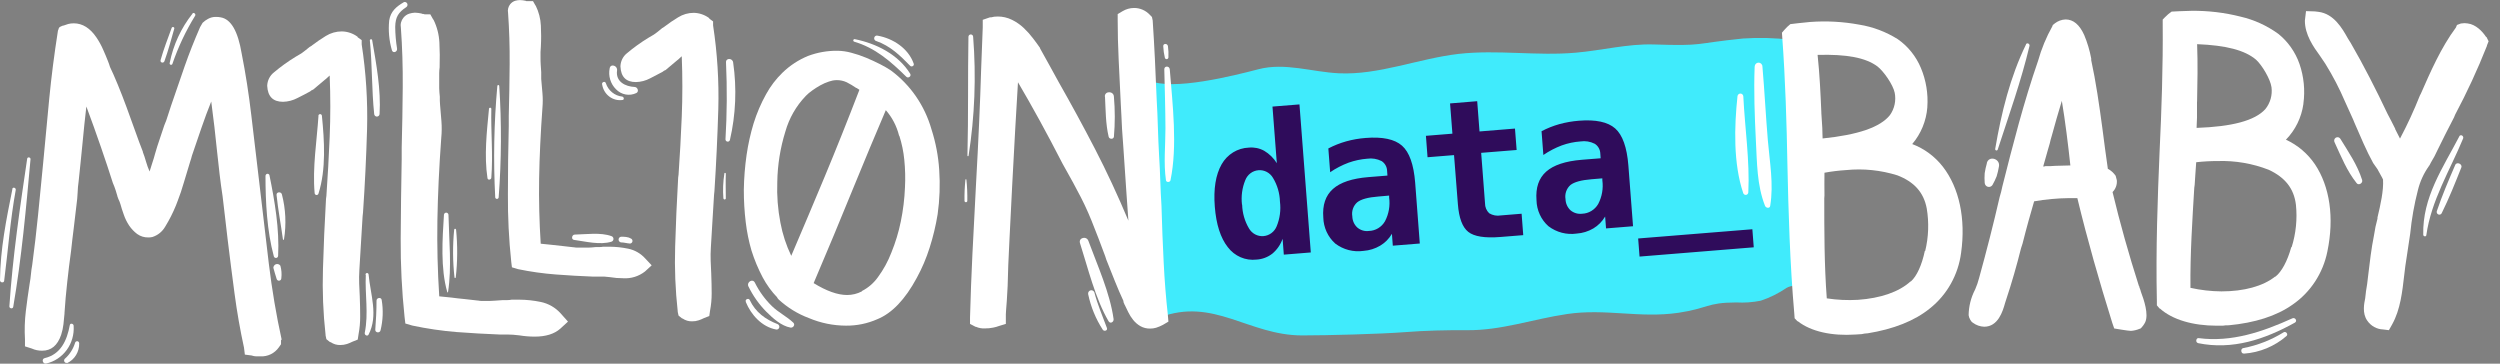 <svg width="220" height="32" viewBox="0 0 220 32" fill="none" xmlns="http://www.w3.org/2000/svg">
<rect x="0" y="0" width="220" height="32" fill="#808080" stroke="none"/>
<g clip-path="url(#clip0_1111_21581)">
<path d="M158.25 21.238C158.306 19.844 158.691 18.461 158.57 17.068C158.436 15.515 157.678 14.081 157.506 12.536C157.357 11.189 157.655 9.837 157.798 8.489C157.976 6.827 157.919 5.149 157.628 3.506C156.223 3.332 154.806 3.293 153.393 3.388C148.882 3.847 150.058 4.056 145.547 3.913C143.254 3.839 140.968 4.438 138.667 4.637C135.232 4.939 131.786 4.357 128.354 4.743C124.821 5.155 121.345 6.618 117.811 6.449C115.436 6.333 113.065 5.482 110.733 6.095C108.638 6.645 103.1 8.042 101.151 7.073L102.059 27.932C106.807 26.13 109.866 29.518 114.592 29.517C116.731 29.517 121.498 29.396 123.636 29.228C125.431 29.088 127.292 29.045 129.086 29.058C132.15 29.084 134.854 28.085 137.911 27.633C141.302 27.132 144.307 28.023 147.699 27.525C150.313 27.138 150.166 26.624 152.783 26.615C153.506 26.656 154.232 26.605 154.944 26.462C155.748 26.195 156.513 25.815 157.217 25.334C157.56 25.13 158.263 25.079 158.583 24.962C158.495 24.323 158.215 21.872 158.25 21.238Z" fill="#40EBFC"/>
<path fill-rule="evenodd" clip-rule="evenodd" d="M130.197 11.568L129.994 8.905L127.605 9.101L127.812 11.763L125.481 11.952L125.624 13.837L127.955 13.649L128.294 17.968C128.387 19.185 128.692 19.998 129.21 20.407C129.728 20.816 130.672 20.965 132.043 20.854L134.045 20.693L133.902 18.808L132.067 18.957C131.716 19.02 131.355 18.953 131.049 18.766C130.931 18.654 130.838 18.519 130.775 18.368C130.712 18.218 130.68 18.055 130.682 17.891L130.343 13.45L133.464 13.199L133.318 11.314L130.197 11.568ZM112.361 14.36L111.978 9.379L114.353 9.188L115.35 22.216L112.975 22.408L112.87 21.014C112.69 21.523 112.38 21.974 111.971 22.317C111.567 22.632 111.08 22.815 110.573 22.844C110.096 22.9 109.613 22.828 109.17 22.637C108.727 22.445 108.34 22.139 108.046 21.749C107.406 20.936 107.025 19.749 106.902 18.187C106.78 16.626 106.979 15.385 107.5 14.465C107.745 14.03 108.094 13.667 108.513 13.409C108.933 13.151 109.409 13.007 109.898 12.99C110.368 12.944 110.84 13.042 111.255 13.273C111.703 13.54 112.082 13.912 112.361 14.36ZM109.308 18.013C109.329 18.752 109.537 19.473 109.912 20.104C110.042 20.327 110.231 20.509 110.456 20.628C110.682 20.747 110.935 20.798 111.187 20.777C111.441 20.756 111.684 20.664 111.889 20.51C112.095 20.356 112.255 20.147 112.351 19.905C112.63 19.224 112.729 18.478 112.636 17.744C112.616 17.004 112.404 16.282 112.022 15.653C111.892 15.429 111.702 15.248 111.476 15.129C111.25 15.01 110.996 14.958 110.743 14.98C110.49 15 110.248 15.092 110.043 15.246C109.839 15.4 109.68 15.61 109.586 15.852C109.308 16.53 109.208 17.272 109.294 18.002L109.308 18.013ZM124.535 16.078L124.942 21.429L122.567 21.62L122.489 20.575C122.236 21.008 121.88 21.368 121.454 21.62C121.006 21.885 120.504 22.041 119.988 22.077C119.108 22.204 118.213 21.972 117.498 21.429C117.178 21.142 116.919 20.79 116.738 20.395C116.558 20.001 116.46 19.571 116.45 19.135C116.366 18.045 116.649 17.21 117.298 16.629C117.947 16.048 118.994 15.7 120.44 15.584L122.095 15.451L122.065 15.04C122.061 14.865 122.014 14.693 121.928 14.542C121.843 14.39 121.722 14.263 121.576 14.172C121.186 13.976 120.748 13.905 120.317 13.966C119.758 14.009 119.206 14.126 118.675 14.315C118.104 14.528 117.56 14.81 117.054 15.155L116.894 13.063C117.395 12.801 117.92 12.592 118.462 12.44C119.023 12.284 119.598 12.184 120.178 12.14C121.662 12.021 122.727 12.247 123.374 12.816C124.021 13.385 124.408 14.473 124.535 16.078ZM121.281 17.295C120.39 17.364 119.777 17.532 119.442 17.797C119.269 17.947 119.137 18.141 119.06 18.36C118.983 18.579 118.964 18.815 119.004 19.044C119.009 19.231 119.05 19.415 119.127 19.584C119.203 19.753 119.313 19.904 119.449 20.027C119.59 20.145 119.753 20.233 119.928 20.284C120.103 20.335 120.286 20.348 120.467 20.324C120.753 20.316 121.032 20.233 121.279 20.085C121.526 19.936 121.732 19.726 121.878 19.473C122.214 18.834 122.343 18.101 122.244 17.382V17.211L121.281 17.295ZM143.297 14.559L143.707 19.909L141.332 20.101L141.251 19.055C140.997 19.488 140.641 19.847 140.216 20.101C139.767 20.364 139.266 20.519 138.75 20.554C137.87 20.681 136.975 20.448 136.26 19.905C135.939 19.621 135.679 19.27 135.499 18.875C135.318 18.48 135.22 18.051 135.212 17.616C135.128 16.521 135.411 15.685 136.06 15.106C136.709 14.527 137.756 14.179 139.201 14.06L140.857 13.928L140.827 13.517C140.822 13.342 140.775 13.171 140.689 13.021C140.604 12.87 140.483 12.743 140.338 12.652C139.949 12.453 139.51 12.381 139.079 12.447C138.519 12.487 137.967 12.604 137.437 12.795C136.866 13.01 136.322 13.293 135.816 13.639L135.656 11.547C136.157 11.285 136.682 11.076 137.224 10.923C137.786 10.77 138.36 10.67 138.94 10.624C140.424 10.505 141.489 10.732 142.136 11.303C142.783 11.875 143.17 12.96 143.297 14.559ZM140.043 15.775C139.151 15.848 138.54 16.016 138.204 16.277C138.031 16.428 137.899 16.623 137.822 16.843C137.745 17.062 137.726 17.299 137.766 17.528C137.771 17.715 137.813 17.898 137.89 18.067C137.966 18.236 138.076 18.387 138.211 18.511C138.353 18.628 138.516 18.715 138.69 18.765C138.865 18.816 139.048 18.831 139.229 18.808C139.515 18.798 139.794 18.714 140.04 18.565C140.287 18.416 140.493 18.206 140.64 17.954C140.976 17.315 141.105 16.582 141.006 15.862V15.695L140.043 15.775ZM154.33 21.763L154.208 20.174L144.158 20.986L144.28 22.579L154.33 21.763Z" fill="#2F0C5B"/>
<path d="M24.73 29.944V30.292L24.543 30.561C24.359 30.823 24.114 31.034 23.83 31.173C23.546 31.312 23.232 31.376 22.918 31.359H22.548C22.41 31.355 22.272 31.329 22.141 31.282L21.547 31.205L21.473 30.599C21.131 29.028 20.854 27.445 20.642 25.848C20.429 24.252 20.225 22.655 20.031 21.059C19.956 20.425 19.883 19.79 19.81 19.156L19.586 17.256C19.488 16.622 19.403 15.991 19.328 15.357C19.254 14.723 19.179 14.064 19.108 13.381C19.037 12.697 18.952 11.903 18.867 11.157C18.782 10.411 18.687 9.669 18.589 8.933C18.294 9.669 18.002 10.446 17.72 11.272C17.439 12.098 17.157 12.91 16.886 13.712C16.847 13.88 16.798 14.045 16.74 14.207C16.54 14.841 16.357 15.454 16.183 16.05C16.01 16.647 15.827 17.197 15.627 17.703L15.481 18.083C15.218 18.729 14.902 19.352 14.538 19.944C14.286 20.383 13.883 20.709 13.408 20.857C13.297 20.884 13.183 20.897 13.069 20.895C12.713 20.907 12.363 20.801 12.071 20.592C11.798 20.387 11.559 20.136 11.366 19.85C11.168 19.553 11.01 19.231 10.894 18.891C10.769 18.543 10.67 18.239 10.596 17.961C10.549 17.803 10.488 17.65 10.412 17.504C10.398 17.438 10.372 17.374 10.338 17.316V17.277C10.287 17.1 10.232 16.929 10.171 16.727C10.102 16.514 10.021 16.304 9.931 16.099C9.637 15.17 9.285 14.111 8.875 12.924C8.466 11.737 8.041 10.553 7.6 9.372C7.478 10.435 7.359 11.519 7.26 12.621C7.162 13.722 7.03 14.834 6.921 15.946C6.872 16.287 6.841 16.63 6.83 16.974C6.815 17.317 6.783 17.659 6.735 17.999C6.663 18.658 6.582 19.33 6.497 20.014C6.412 20.697 6.327 21.383 6.256 22.066C6.131 22.98 6.015 23.896 5.917 24.823C5.819 25.751 5.727 26.653 5.676 27.539V27.605C5.652 27.908 5.622 28.222 5.584 28.535C5.547 28.852 5.479 29.164 5.381 29.466C5.059 30.407 4.506 30.86 3.715 30.86C3.397 30.867 3.082 30.801 2.792 30.669L2.198 30.48V29.87C2.149 29.04 2.174 28.207 2.273 27.382C2.37 26.585 2.483 25.771 2.612 24.942C2.663 24.663 2.701 24.391 2.724 24.123C2.748 23.855 2.785 23.586 2.836 23.307C3.033 21.836 3.205 20.367 3.352 18.898C3.499 17.43 3.647 15.919 3.796 14.367C3.968 12.492 4.147 10.598 4.333 8.686C4.518 6.773 4.771 4.791 5.093 2.74C5.096 2.699 5.109 2.659 5.13 2.625C5.149 2.589 5.161 2.55 5.167 2.51C5.167 2.486 5.191 2.448 5.238 2.395C5.266 2.37 5.299 2.351 5.333 2.339L5.462 2.283C5.508 2.259 5.557 2.246 5.608 2.245C5.736 2.193 5.866 2.148 5.998 2.112C6.161 2.07 6.329 2.05 6.497 2.053C7.26 2.053 7.929 2.471 8.495 3.308C8.717 3.638 8.909 3.988 9.069 4.353C9.228 4.702 9.371 5.05 9.493 5.361C9.565 5.535 9.627 5.713 9.68 5.894C9.876 6.298 10.102 6.811 10.358 7.431C10.614 8.051 10.873 8.717 11.135 9.428C11.393 10.125 11.645 10.822 11.892 11.519C12.138 12.216 12.364 12.824 12.57 13.342V13.381C12.668 13.635 12.764 13.914 12.848 14.217C12.933 14.516 13.039 14.809 13.164 15.092C13.239 14.838 13.317 14.583 13.405 14.329C13.493 14.074 13.571 13.813 13.646 13.53C13.768 13.102 13.903 12.67 14.053 12.241C14.202 11.812 14.334 11.404 14.46 11.024C14.582 10.746 14.687 10.46 14.772 10.167C14.86 9.878 14.952 9.592 15.05 9.313C15.444 8.149 15.848 6.988 16.251 5.828C16.655 4.667 17.11 3.531 17.608 2.388L17.829 2.008C17.973 1.869 18.135 1.751 18.311 1.659C18.526 1.54 18.768 1.481 19.013 1.488C19.15 1.486 19.286 1.499 19.42 1.527C20.325 1.678 20.941 2.742 21.269 4.719C21.615 6.464 21.899 8.288 22.121 10.191C22.342 12.095 22.576 14.07 22.823 16.117C23.095 18.496 23.372 20.852 23.654 23.185C23.937 25.518 24.314 27.748 24.784 29.874L24.73 29.944Z" fill="white"/>
<path d="M32.302 11.37C32.23 13.837 32.111 16.277 31.946 18.689L31.909 19.038C31.861 19.818 31.814 20.606 31.766 21.401C31.719 22.195 31.671 22.983 31.624 23.764C31.6 24.158 31.593 24.552 31.607 24.956C31.62 25.36 31.637 25.744 31.661 26.11V26.148C31.685 26.733 31.695 27.302 31.695 27.852C31.698 28.375 31.65 28.897 31.553 29.41L31.481 29.884L31.017 30.069C30.861 30.148 30.7 30.215 30.535 30.271C30.345 30.333 30.147 30.364 29.948 30.362C29.644 30.371 29.345 30.282 29.093 30.107H29.045L28.723 29.849L28.652 29.518V29.483C28.436 27.549 28.359 25.602 28.421 23.656C28.478 21.676 28.567 19.623 28.689 17.497L28.723 17.239C28.841 15.555 28.937 13.826 29.012 12.053C29.086 10.28 29.086 8.478 29.012 6.647C28.961 6.696 28.91 6.744 28.849 6.793C28.788 6.842 28.737 6.891 28.689 6.94C28.67 6.963 28.645 6.983 28.618 6.995C28.579 7.022 28.543 7.052 28.509 7.086L27.546 7.895H27.512L27.474 7.929H27.441C27.42 7.952 27.396 7.971 27.369 7.985C27.343 8 27.319 8.019 27.298 8.041C26.989 8.212 26.62 8.407 26.175 8.627C25.782 8.834 25.348 8.948 24.906 8.958C24.026 8.958 23.563 8.493 23.515 7.563V7.529C23.525 7.303 23.583 7.083 23.685 6.883C23.787 6.683 23.931 6.508 24.105 6.371C24.707 5.865 25.344 5.406 26.012 4.998L26.511 4.705C26.748 4.535 27 4.339 27.261 4.12C27.289 4.117 27.314 4.103 27.332 4.081C27.356 4.057 27.373 4.047 27.386 4.047C27.4 4.047 27.417 4.047 27.441 4.008C27.837 3.706 28.248 3.424 28.672 3.165C29.097 2.902 29.584 2.763 30.08 2.764C30.58 2.772 31.066 2.937 31.471 3.238V3.276L31.828 3.531V3.904C32.208 6.372 32.367 8.871 32.302 11.37Z" fill="white"/>
<path d="M49.982 28.302L49.303 28.926C48.778 29.389 48.031 29.623 47.054 29.623C46.6 29.622 46.146 29.585 45.697 29.511C45.507 29.487 45.324 29.47 45.144 29.456C44.964 29.442 44.805 29.438 44.662 29.438H43.984C42.722 29.389 41.448 29.316 40.163 29.219C38.863 29.112 37.57 28.922 36.292 28.651L35.671 28.469L35.6 27.88C35.361 25.598 35.248 23.303 35.261 21.007C35.275 18.683 35.304 16.36 35.349 14.036V13.008C35.397 11.246 35.427 9.469 35.441 7.675C35.454 5.881 35.4 4.138 35.278 2.447C35.248 2.293 35.251 2.134 35.289 1.982C35.327 1.83 35.397 1.689 35.495 1.568C35.629 1.395 35.811 1.267 36.017 1.202C36.177 1.152 36.343 1.123 36.509 1.115C36.706 1.121 36.901 1.146 37.093 1.189C37.123 1.214 37.162 1.227 37.202 1.223C37.239 1.221 37.276 1.228 37.31 1.244C37.334 1.255 37.359 1.261 37.385 1.262H37.867L38.114 1.701L38.151 1.739C38.459 2.366 38.635 3.053 38.667 3.754C38.705 4.451 38.708 5.172 38.688 5.88V5.915C38.665 6.092 38.652 6.27 38.65 6.448V6.978C38.65 7.25 38.65 7.504 38.65 7.748C38.65 7.992 38.681 8.25 38.705 8.518C38.705 8.64 38.705 8.759 38.705 8.867C38.718 8.983 38.725 9.099 38.725 9.216C38.772 9.704 38.813 10.195 38.847 10.683C38.884 11.171 38.878 11.66 38.83 12.147C38.64 14.763 38.527 17.177 38.491 19.39C38.455 21.602 38.509 23.831 38.654 26.078L39.722 26.186C40.102 26.238 40.482 26.28 40.866 26.315C41.249 26.35 41.626 26.395 42.006 26.444H42.043C42.155 26.468 42.268 26.481 42.382 26.483H42.776C43.013 26.483 43.258 26.483 43.505 26.462C43.753 26.441 44.011 26.434 44.272 26.409H44.666C44.785 26.409 44.905 26.396 45.022 26.371H45.7C46.335 26.375 46.968 26.442 47.59 26.573C48.263 26.711 48.875 27.063 49.341 27.581L49.982 28.302Z" fill="white"/>
<path d="M57.348 23.349L56.764 23.886C56.212 24.319 55.527 24.532 54.834 24.485C54.443 24.486 54.052 24.453 53.667 24.388C53.504 24.37 53.327 24.353 53.192 24.342C53.056 24.332 52.9 24.342 52.778 24.342H52.194C51.112 24.301 50.016 24.238 48.913 24.154C47.794 24.069 46.682 23.912 45.582 23.684L45.049 23.523L44.988 23.021C44.78 21.054 44.683 19.075 44.696 17.096C44.696 15.088 44.721 13.087 44.771 11.091V10.209C44.812 8.696 44.838 7.168 44.849 5.626C44.86 4.083 44.814 2.585 44.71 1.133C44.684 1.001 44.687 0.864 44.719 0.734C44.751 0.603 44.81 0.481 44.893 0.376C45.007 0.233 45.159 0.127 45.331 0.07C45.469 0.03 45.611 0.009 45.755 0.007C45.924 0.012 46.092 0.033 46.257 0.07C46.269 0.081 46.284 0.089 46.3 0.095C46.315 0.1 46.332 0.102 46.349 0.101C46.38 0.096 46.412 0.096 46.444 0.101C46.465 0.108 46.487 0.108 46.508 0.101H46.905L47.119 0.477L47.149 0.512C47.416 1.055 47.568 1.648 47.597 2.255C47.627 2.865 47.631 3.471 47.597 4.081V4.113C47.578 4.264 47.568 4.417 47.566 4.569V5.026C47.566 5.26 47.566 5.479 47.583 5.688C47.6 5.897 47.607 6.12 47.627 6.351C47.62 6.45 47.62 6.55 47.627 6.65C47.633 6.75 47.633 6.85 47.627 6.95C47.668 7.372 47.706 7.79 47.736 8.212C47.772 8.63 47.772 9.051 47.736 9.47C47.573 11.719 47.476 13.794 47.444 15.695C47.413 17.596 47.459 19.513 47.583 21.446L48.503 21.54C48.842 21.582 49.158 21.617 49.487 21.648C49.816 21.68 50.138 21.718 50.467 21.76H50.498C50.598 21.78 50.701 21.791 50.803 21.791H51.142C51.346 21.791 51.556 21.791 51.77 21.791C51.984 21.791 52.204 21.763 52.428 21.742H52.768C52.87 21.742 52.972 21.732 53.073 21.711H53.657C54.202 21.715 54.747 21.773 55.282 21.885C55.859 22.003 56.385 22.305 56.785 22.75L57.348 23.349Z" fill="white"/>
<path d="M63.211 9.602C63.138 12.028 63.025 14.432 62.871 16.814L62.837 17.138C62.79 17.905 62.742 18.682 62.695 19.463C62.647 20.244 62.603 21.017 62.556 21.788C62.532 22.171 62.525 22.561 62.539 22.959C62.552 23.356 62.566 23.736 62.59 24.095V24.13C62.613 24.708 62.627 25.266 62.627 25.81C62.629 26.323 62.582 26.836 62.484 27.34L62.417 27.811L61.959 27.988C61.806 28.067 61.647 28.134 61.484 28.187C61.298 28.25 61.103 28.281 60.907 28.277C60.608 28.287 60.313 28.199 60.065 28.027H60.028L59.713 27.772L59.641 27.448V27.413C59.43 25.51 59.354 23.594 59.414 21.68C59.471 19.732 59.559 17.713 59.679 15.622L59.713 15.371C59.828 13.712 59.922 12.011 59.994 10.268C60.066 8.525 60.066 6.752 59.994 4.949C59.947 4.998 59.892 5.047 59.835 5.096C59.78 5.14 59.728 5.188 59.679 5.239C59.657 5.26 59.633 5.279 59.607 5.294C59.569 5.318 59.533 5.348 59.502 5.382L58.556 6.176H58.518L58.484 6.211H58.45C58.429 6.233 58.405 6.252 58.379 6.267C58.353 6.281 58.329 6.298 58.308 6.319C58.006 6.49 57.629 6.668 57.202 6.898C56.816 7.102 56.391 7.213 55.957 7.222C55.093 7.222 54.64 6.765 54.6 5.852V5.817C54.609 5.596 54.666 5.38 54.765 5.183C54.865 4.987 55.005 4.815 55.176 4.681C55.769 4.182 56.397 3.73 57.056 3.329L57.548 3.039C57.782 2.872 58.026 2.691 58.284 2.461C58.298 2.46 58.311 2.457 58.323 2.451C58.336 2.445 58.347 2.436 58.355 2.426C58.368 2.408 58.386 2.396 58.406 2.391C58.406 2.391 58.437 2.391 58.461 2.353C58.849 2.055 59.254 1.779 59.672 1.527C60.089 1.266 60.568 1.128 61.056 1.129C61.544 1.141 62.017 1.303 62.413 1.596V1.635L62.752 1.886V2.234C63.124 4.671 63.277 7.137 63.211 9.602Z" fill="white"/>
<path d="M81.972 11.387C82.344 12.54 82.572 13.737 82.651 14.949C82.74 16.253 82.694 17.563 82.512 18.856C82.35 19.855 82.114 20.84 81.806 21.802C81.514 22.726 81.134 23.618 80.67 24.464C79.65 26.356 78.495 27.564 77.206 28.089C76.334 28.474 75.393 28.667 74.444 28.657C73.329 28.654 72.225 28.429 71.194 27.995C70.21 27.629 69.304 27.073 68.523 26.357L68.401 26.211V26.179C67.893 25.651 67.459 25.053 67.112 24.402C66.716 23.651 66.388 22.865 66.132 22.052C65.895 21.239 65.726 20.407 65.626 19.564C65.511 18.612 65.454 17.654 65.457 16.695C65.473 15.667 65.555 14.642 65.701 13.625C65.837 12.69 66.042 11.767 66.315 10.864C66.594 9.966 66.964 9.1 67.421 8.281C67.806 7.581 68.292 6.944 68.863 6.392C69.513 5.763 70.273 5.266 71.102 4.925C71.936 4.611 72.819 4.456 73.708 4.468C74.117 4.474 74.524 4.533 74.919 4.643C75.362 4.758 75.798 4.905 76.222 5.082C76.653 5.263 77.063 5.451 77.45 5.65C77.777 5.814 78.094 5.998 78.4 6.201C80.121 7.472 81.378 9.297 81.972 11.387ZM70.898 8.456C70.061 9.326 69.448 10.397 69.114 11.572C68.665 13.01 68.425 14.509 68.401 16.019C68.356 17.218 68.448 18.419 68.676 19.595C68.865 20.607 69.186 21.589 69.63 22.513C70.609 20.224 71.591 17.9 72.575 15.542C73.558 13.183 74.576 10.636 75.628 7.902L75.38 7.741H75.35C75.081 7.554 74.8 7.386 74.508 7.239C74.224 7.108 73.914 7.044 73.603 7.051C73.378 7.058 73.156 7.101 72.944 7.177C72.684 7.262 72.431 7.373 72.191 7.508C71.943 7.646 71.703 7.798 71.472 7.964C71.265 8.111 71.071 8.275 70.892 8.456H70.898ZM75.865 25.601C76.418 25.316 76.895 24.9 77.26 24.388C77.747 23.726 78.144 22.999 78.441 22.227C78.802 21.343 79.081 20.426 79.272 19.487C79.475 18.501 79.597 17.5 79.638 16.493C79.68 15.68 79.66 14.864 79.577 14.053C79.507 13.342 79.363 12.641 79.146 11.962L79.116 11.931C78.91 11.099 78.51 10.331 77.952 9.693C77.482 10.783 77.016 11.885 76.554 13.001C76.093 14.116 75.628 15.241 75.16 16.375C74.567 17.825 73.975 19.263 73.382 20.69C72.789 22.116 72.196 23.524 71.601 24.914C72.732 25.611 73.713 25.96 74.546 25.96C74.993 25.96 75.435 25.853 75.835 25.646L75.865 25.601Z" fill="white"/>
<path d="M102.821 28.302L102.332 28.591C102.141 28.692 101.941 28.776 101.735 28.842C101.564 28.892 101.387 28.917 101.209 28.915C100.91 28.921 100.614 28.847 100.351 28.699C100.111 28.56 99.899 28.377 99.723 28.159C99.55 27.945 99.402 27.711 99.282 27.462L98.97 26.814C98.95 26.796 98.936 26.771 98.933 26.744C98.932 26.73 98.929 26.716 98.923 26.704C98.918 26.691 98.909 26.68 98.899 26.671L98.865 26.563V26.489C98.607 25.939 98.356 25.358 98.112 24.747C97.868 24.136 97.617 23.506 97.359 22.858L97.253 22.534C96.855 21.453 96.458 20.421 96.063 19.438C95.686 18.5 95.253 17.586 94.766 16.702C94.556 16.294 94.346 15.908 94.135 15.535C93.925 15.162 93.715 14.785 93.504 14.402C92.826 13.08 92.155 11.815 91.493 10.606C90.83 9.398 90.193 8.276 89.582 7.239C89.512 8.417 89.431 9.803 89.338 11.398C89.245 12.992 89.157 14.629 89.073 16.308C88.992 17.988 88.911 19.607 88.829 21.164C88.748 22.725 88.694 24.057 88.673 25.158C88.649 25.639 88.626 26.057 88.602 26.42C88.578 26.782 88.554 27.089 88.531 27.354C88.531 27.456 88.525 27.559 88.514 27.661C88.51 27.727 88.51 27.793 88.514 27.859V28.504L87.917 28.685C87.752 28.747 87.583 28.795 87.411 28.828C87.163 28.879 86.911 28.904 86.658 28.901C86.394 28.914 86.131 28.865 85.888 28.759H85.85L85.362 28.504V27.953C85.409 26.18 85.479 24.322 85.572 22.377C85.665 20.432 85.77 18.387 85.888 16.242C85.996 14.297 86.088 12.495 86.162 10.826C86.237 9.156 86.298 7.57 86.342 6.058L86.481 2.426V1.743L87.112 1.527H87.218C87.313 1.502 87.401 1.485 87.486 1.471C87.587 1.459 87.689 1.453 87.791 1.453C88.228 1.45 88.659 1.549 89.053 1.743C89.431 1.928 89.779 2.17 90.088 2.461C90.387 2.743 90.663 3.051 90.912 3.381C91.157 3.702 91.364 3.984 91.526 4.224V4.259C91.805 4.763 92.078 5.256 92.347 5.737C92.617 6.218 92.88 6.698 93.138 7.177C94.269 9.166 95.342 11.141 96.358 13.102C97.373 15.063 98.354 17.168 99.299 19.418C99.255 18.72 99.201 17.988 99.143 17.222C99.085 16.455 99.031 15.688 98.987 14.918C98.94 14.27 98.899 13.653 98.862 13.067C98.824 12.481 98.787 11.91 98.74 11.356C98.716 11.007 98.699 10.638 98.689 10.275C98.678 9.913 98.658 9.578 98.634 9.23C98.566 7.863 98.503 6.55 98.444 5.291C98.383 4.029 98.356 2.851 98.356 1.746V1.241L98.777 0.99C99.085 0.803 99.436 0.703 99.795 0.701C100.057 0.699 100.316 0.753 100.557 0.858C100.798 0.964 101.015 1.119 101.196 1.314L101.372 1.495L101.44 1.819V1.854C101.511 2.935 101.576 4.054 101.633 5.218C101.691 6.382 101.745 7.574 101.79 8.797C101.837 9.613 101.872 10.426 101.895 11.237C101.918 12.053 101.956 12.868 102 13.677C102.047 14.423 102.082 15.166 102.105 15.908C102.129 16.654 102.163 17.382 102.21 18.104C102.258 19.828 102.322 21.495 102.404 23.105C102.485 24.715 102.607 26.25 102.77 27.709L102.821 28.302Z" fill="white"/>
<path d="M2.392 13.959C1.757 18.257 1.113 22.621 0.824 26.963C0.824 27.159 1.126 27.204 1.164 27.009C1.9 22.725 2.297 18.33 2.687 13.998C2.687 13.83 2.422 13.789 2.395 13.959H2.392Z" fill="white"/>
<path d="M1.089 16.647C0.546 19.372 0.031 21.875 0 24.663C0 24.872 0.339 24.931 0.366 24.715C0.706 22.067 0.906 19.341 1.384 16.72C1.422 16.514 1.12 16.427 1.079 16.633L1.089 16.647Z" fill="white"/>
<path d="M23.363 15.454C23.363 17.783 23.491 20.31 24.099 22.565C24.113 22.609 24.142 22.646 24.18 22.671C24.218 22.695 24.264 22.705 24.308 22.699C24.353 22.693 24.394 22.671 24.424 22.637C24.455 22.603 24.473 22.559 24.475 22.513C24.598 20.177 24.177 17.689 23.709 15.406C23.694 15.368 23.667 15.337 23.633 15.316C23.599 15.296 23.559 15.288 23.52 15.294C23.481 15.299 23.445 15.318 23.418 15.347C23.39 15.377 23.373 15.414 23.369 15.454H23.363Z" fill="white"/>
<path d="M24.336 17.148C24.469 18.469 24.723 19.756 24.899 21.07C24.899 21.129 24.984 21.105 24.991 21.07C25.206 19.747 25.143 18.392 24.805 17.096C24.733 16.842 24.309 16.877 24.336 17.162V17.148Z" fill="white"/>
<path d="M28.028 10.178C27.882 12.405 27.488 14.761 27.688 16.988C27.689 17.031 27.705 17.071 27.733 17.103C27.76 17.135 27.798 17.155 27.839 17.161C27.88 17.166 27.922 17.156 27.956 17.133C27.991 17.11 28.016 17.074 28.028 17.033C28.706 14.89 28.547 12.387 28.326 10.178C28.321 10.139 28.302 10.105 28.274 10.08C28.245 10.055 28.209 10.041 28.172 10.041C28.134 10.041 28.098 10.055 28.07 10.08C28.041 10.105 28.023 10.139 28.017 10.178H28.028Z" fill="white"/>
<path d="M32.547 3.555C32.764 5.713 32.703 7.895 32.93 10.045C32.937 10.104 32.965 10.159 33.008 10.198C33.052 10.238 33.108 10.26 33.166 10.26C33.224 10.26 33.28 10.238 33.324 10.198C33.367 10.159 33.395 10.104 33.402 10.045C33.534 7.884 33.117 5.646 32.75 3.527C32.73 3.409 32.536 3.437 32.547 3.555Z" fill="white"/>
<path d="M32.191 24.168C32.106 25.911 32.448 27.567 32.099 29.285C32.058 29.494 32.347 29.633 32.438 29.438C33.303 27.765 32.598 25.918 32.438 24.168C32.438 24.13 32.423 24.094 32.397 24.067C32.371 24.04 32.336 24.025 32.299 24.025C32.262 24.025 32.227 24.04 32.201 24.067C32.175 24.094 32.16 24.13 32.16 24.168H32.191Z" fill="white"/>
<path d="M33.134 26.455C33.134 27.305 33.09 28.166 33.025 29.013C33.005 29.288 33.422 29.337 33.486 29.076C33.703 28.198 33.738 27.284 33.588 26.392C33.548 26.123 33.13 26.193 33.134 26.455Z" fill="white"/>
<path d="M39.068 18.891C38.932 21.052 38.755 23.6 39.359 25.698C39.359 25.707 39.363 25.716 39.369 25.723C39.376 25.73 39.384 25.733 39.393 25.733C39.402 25.733 39.411 25.73 39.417 25.723C39.424 25.716 39.427 25.707 39.427 25.698C39.767 23.527 39.512 21.09 39.465 18.891C39.458 18.842 39.435 18.796 39.398 18.763C39.362 18.73 39.315 18.712 39.266 18.712C39.218 18.712 39.171 18.73 39.134 18.763C39.097 18.796 39.074 18.842 39.068 18.891Z" fill="white"/>
<path d="M39.967 20.219C39.829 21.617 39.84 23.027 39.997 24.423C39.997 24.475 40.099 24.475 40.106 24.423C40.264 23.027 40.274 21.617 40.136 20.219C40.136 20.196 40.127 20.174 40.111 20.157C40.096 20.141 40.074 20.132 40.051 20.132C40.029 20.132 40.007 20.141 39.992 20.157C39.976 20.174 39.967 20.196 39.967 20.219Z" fill="white"/>
<path d="M35.522 0.202C34.874 0.582 34.369 1.007 34.25 1.802C34.161 2.678 34.241 3.564 34.484 4.409C34.565 4.723 34.983 4.583 34.942 4.28C34.839 3.647 34.784 3.006 34.779 2.363C34.796 1.492 35.061 1.081 35.763 0.62C35.811 0.584 35.844 0.531 35.856 0.471C35.868 0.412 35.858 0.35 35.828 0.297C35.798 0.244 35.751 0.205 35.694 0.186C35.638 0.167 35.576 0.17 35.522 0.195V0.202Z" fill="white"/>
<path d="M43.767 7.55C43.47 10.814 43.408 14.097 43.58 17.372C43.585 17.409 43.604 17.443 43.631 17.467C43.659 17.492 43.694 17.505 43.731 17.505C43.767 17.505 43.803 17.492 43.831 17.467C43.858 17.443 43.877 17.409 43.882 17.372C44.131 14.103 44.148 10.82 43.933 7.55C43.929 7.53 43.919 7.512 43.903 7.499C43.888 7.487 43.869 7.48 43.85 7.48C43.83 7.48 43.811 7.487 43.796 7.499C43.781 7.512 43.77 7.53 43.767 7.55Z" fill="white"/>
<path d="M43.03 9.585C42.84 11.579 42.596 13.687 42.898 15.678C42.932 15.89 43.237 15.817 43.237 15.629C43.393 13.632 43.19 11.593 43.237 9.585C43.237 9.442 43.037 9.446 43.024 9.585H43.03Z" fill="white"/>
<path d="M50.515 21.111C51.533 21.251 52.812 21.578 53.809 21.268C53.86 21.253 53.905 21.221 53.937 21.177C53.969 21.133 53.986 21.079 53.986 21.024C53.986 20.969 53.969 20.916 53.937 20.872C53.905 20.828 53.86 20.796 53.809 20.78C52.852 20.432 51.577 20.623 50.576 20.644C50.325 20.644 50.237 21.073 50.515 21.111Z" fill="white"/>
<path d="M54.651 21.331C54.919 21.331 55.173 21.418 55.441 21.432C55.489 21.431 55.535 21.413 55.573 21.383C55.611 21.352 55.638 21.31 55.651 21.262C55.663 21.215 55.661 21.164 55.643 21.118C55.625 21.072 55.594 21.033 55.553 21.007C55.416 20.923 55.263 20.871 55.105 20.854C54.954 20.836 54.802 20.829 54.651 20.833C54.591 20.84 54.536 20.869 54.497 20.915C54.457 20.961 54.435 21.02 54.435 21.082C54.435 21.143 54.457 21.203 54.497 21.248C54.536 21.294 54.591 21.324 54.651 21.331Z" fill="white"/>
<path d="M24.055 23.562C24.146 23.893 24.238 24.217 24.343 24.541C24.356 24.592 24.387 24.637 24.43 24.666C24.473 24.696 24.525 24.708 24.576 24.701C24.627 24.694 24.674 24.667 24.707 24.627C24.74 24.587 24.758 24.535 24.757 24.482C24.801 24.115 24.774 23.743 24.675 23.387C24.636 23.327 24.579 23.28 24.512 23.255C24.445 23.229 24.373 23.226 24.304 23.245C24.235 23.264 24.174 23.305 24.13 23.362C24.085 23.419 24.059 23.489 24.055 23.562Z" fill="white"/>
<path d="M16.944 1.196C15.939 2.455 15.248 3.947 14.932 5.542C14.923 5.575 14.927 5.611 14.943 5.641C14.96 5.671 14.987 5.693 15.02 5.702C15.052 5.711 15.087 5.707 15.116 5.69C15.145 5.673 15.167 5.645 15.176 5.612C15.684 4.131 16.353 2.713 17.171 1.387C17.269 1.241 17.038 1.039 16.93 1.196H16.944Z" fill="white"/>
<path d="M15.104 2.461C14.765 3.398 14.399 4.329 14.131 5.291C14.07 5.517 14.392 5.598 14.47 5.385C14.809 4.451 15.06 3.485 15.335 2.527C15.379 2.374 15.155 2.314 15.104 2.461Z" fill="white"/>
<path d="M4.051 31.993C4.778 31.833 5.424 31.408 5.871 30.797C6.317 30.186 6.534 29.43 6.48 28.668C6.48 28.473 6.168 28.399 6.141 28.619C5.893 29.965 5.344 31.184 3.932 31.515C3.627 31.585 3.759 32.052 4.061 31.993H4.051Z" fill="white"/>
<path d="M5.907 31.955C6.231 31.803 6.504 31.557 6.693 31.247C6.882 30.937 6.977 30.577 6.969 30.212C6.968 30.167 6.952 30.123 6.923 30.089C6.893 30.055 6.853 30.033 6.81 30.027C6.766 30.021 6.721 30.032 6.685 30.057C6.648 30.082 6.621 30.119 6.609 30.163C6.441 30.715 6.124 31.206 5.696 31.582C5.666 31.616 5.647 31.66 5.642 31.706C5.638 31.752 5.648 31.799 5.672 31.838C5.696 31.878 5.732 31.909 5.774 31.925C5.817 31.942 5.863 31.944 5.907 31.93V31.955Z" fill="white"/>
<path d="M53.65 6.016C53.584 6.346 53.601 6.688 53.699 7.01C53.797 7.332 53.972 7.623 54.209 7.856C54.438 8.094 54.732 8.254 55.052 8.313C55.373 8.373 55.703 8.329 55.998 8.187C56.259 8.055 56.113 7.665 55.855 7.654C55.041 7.619 54.159 7.194 54.301 6.201C54.359 5.768 53.724 5.57 53.65 6.016Z" fill="white"/>
<path d="M52.988 7.424C53.05 7.851 53.275 8.236 53.612 8.493C53.95 8.751 54.374 8.86 54.79 8.797C54.966 8.766 54.898 8.518 54.749 8.498C54.427 8.464 54.121 8.336 53.867 8.129C53.613 7.922 53.422 7.645 53.317 7.33C53.26 7.11 52.951 7.204 52.978 7.424H52.988Z" fill="white"/>
<path d="M63.889 5.497C63.992 7.753 63.976 10.014 63.842 12.269C63.843 12.317 63.862 12.363 63.893 12.399C63.925 12.434 63.968 12.457 64.014 12.464C64.06 12.471 64.108 12.46 64.147 12.435C64.187 12.409 64.217 12.37 64.232 12.325C64.75 10.088 64.847 7.77 64.517 5.497C64.469 5.099 63.862 5.075 63.889 5.497Z" fill="white"/>
<path d="M63.747 15.259C63.631 15.987 63.601 16.727 63.658 17.462C63.663 17.488 63.676 17.511 63.696 17.528C63.715 17.545 63.74 17.554 63.765 17.554C63.791 17.554 63.815 17.545 63.835 17.528C63.855 17.511 63.868 17.488 63.872 17.462C63.872 16.737 63.845 16.005 63.872 15.28C63.872 15.204 63.75 15.183 63.74 15.259H63.747Z" fill="white"/>
<path d="M75.153 3.663C77.033 4.214 78.383 5.406 79.757 6.755C79.927 6.926 80.228 6.703 80.096 6.486C79.028 4.775 77.1 3.824 75.217 3.444C75.19 3.439 75.163 3.445 75.14 3.46C75.117 3.475 75.1 3.499 75.092 3.526C75.085 3.553 75.087 3.582 75.099 3.607C75.111 3.632 75.131 3.652 75.156 3.663H75.153Z" fill="white"/>
<path d="M77.104 3.607C78.335 4.036 79.197 4.869 80.096 5.793C80.222 5.922 80.473 5.793 80.408 5.605C79.937 4.252 78.58 3.377 77.223 3.137C77.162 3.121 77.098 3.13 77.044 3.162C76.991 3.195 76.951 3.247 76.935 3.309C76.918 3.371 76.926 3.436 76.956 3.492C76.987 3.548 77.037 3.589 77.097 3.607H77.104Z" fill="white"/>
<path d="M65.864 25.21C66.266 26.035 66.798 26.787 67.438 27.434C68.011 28.006 68.751 28.678 69.562 28.828C69.793 28.87 70.01 28.584 69.809 28.392C69.229 27.842 68.5 27.497 67.923 26.932C67.314 26.336 66.808 25.639 66.427 24.869C66.233 24.485 65.677 24.823 65.864 25.217V25.21Z" fill="white"/>
<path d="M65.623 26.559C66.098 27.723 67.061 28.773 68.31 28.999C68.368 29.008 68.427 28.994 68.476 28.961C68.526 28.928 68.561 28.877 68.577 28.819C68.592 28.761 68.586 28.699 68.56 28.645C68.534 28.59 68.49 28.548 68.435 28.525C67.363 28.11 66.481 27.479 65.976 26.399C65.884 26.197 65.534 26.343 65.636 26.552L65.623 26.559Z" fill="white"/>
<path d="M85.223 3.241C85.162 6.727 85.223 10.212 85.135 13.698C85.135 13.757 85.23 13.771 85.236 13.698C85.777 10.242 85.912 6.731 85.637 3.241C85.637 3.185 85.615 3.131 85.576 3.091C85.537 3.051 85.484 3.029 85.43 3.029C85.375 3.029 85.322 3.051 85.283 3.091C85.245 3.131 85.223 3.185 85.223 3.241Z" fill="white"/>
<path d="M84.958 15.806C84.892 16.431 84.865 17.06 84.877 17.689C84.882 17.719 84.897 17.746 84.919 17.766C84.942 17.786 84.971 17.797 85 17.797C85.03 17.797 85.059 17.786 85.082 17.766C85.104 17.746 85.119 17.719 85.124 17.689C85.136 17.06 85.109 16.431 85.043 15.806C85.04 15.797 85.035 15.789 85.027 15.783C85.019 15.777 85.01 15.774 85 15.774C84.991 15.774 84.981 15.777 84.974 15.783C84.966 15.789 84.961 15.797 84.958 15.806Z" fill="white"/>
<path d="M102.458 6.1C102.499 7.842 102.553 9.564 102.56 11.296C102.56 12.816 102.387 14.357 102.604 15.862C102.634 16.071 102.963 16.058 103.004 15.862C103.632 12.837 103.184 9.16 102.94 6.103C102.916 5.786 102.448 5.775 102.458 6.103V6.1Z" fill="white"/>
<path d="M102.366 4.071C102.381 4.414 102.429 4.755 102.509 5.089C102.52 5.126 102.543 5.158 102.575 5.179C102.607 5.2 102.645 5.209 102.682 5.204C102.72 5.199 102.754 5.181 102.78 5.152C102.805 5.123 102.82 5.086 102.821 5.047C102.838 4.721 102.824 4.394 102.78 4.071C102.75 3.803 102.343 3.796 102.366 4.071Z" fill="white"/>
<path d="M97.24 8.508C97.301 9.683 97.291 10.892 97.562 12.035C97.616 12.258 97.986 12.283 98.024 12.035C98.127 10.862 98.127 9.681 98.024 8.508C98.003 7.985 97.199 7.985 97.226 8.508H97.24Z" fill="white"/>
<path d="M95.041 21.401C95.754 23.631 96.375 26.249 97.552 28.267C97.705 28.529 98.03 28.34 97.996 28.075C97.677 25.771 96.575 23.363 95.778 21.195C95.608 20.732 94.885 20.916 95.041 21.401Z" fill="white"/>
<path d="M95.757 25.883C95.99 27.003 96.428 28.067 97.046 29.02C97.165 29.191 97.494 29.097 97.409 28.863C97.026 27.817 96.588 26.81 96.303 25.726C96.278 25.659 96.228 25.603 96.165 25.571C96.102 25.538 96.029 25.531 95.961 25.551C95.893 25.57 95.835 25.615 95.797 25.676C95.759 25.738 95.745 25.811 95.757 25.883Z" fill="white"/>
<path d="M172.577 22.248C172.326 24.18 171.345 25.932 169.846 27.127C168.489 28.239 166.612 28.968 164.343 29.334H164.309C164.148 29.34 163.989 29.363 163.834 29.403L163.288 29.438C161.211 29.581 159.369 29.18 158.215 28.274H158.181L157.927 28.009L157.903 27.661C157.506 23.13 157.381 18.553 157.293 14.517C157.228 10.864 157.113 7.006 156.835 3.228L156.811 2.879L157.004 2.652C157.169 2.458 157.352 2.28 157.55 2.123C157.55 2.123 158.806 1.969 159.284 1.934C160.73 1.826 162.183 1.905 163.61 2.168C164.812 2.361 165.965 2.796 167.003 3.447C167.903 4.073 168.609 4.952 169.038 5.978C169.494 7.062 169.688 8.243 169.605 9.421V9.456C169.509 10.648 169.043 11.777 168.275 12.677C169.334 13.077 170.266 13.766 170.972 14.67C172.411 16.528 172.998 19.24 172.577 22.248ZM160.757 26.256C161.665 26.395 162.585 26.438 163.501 26.385C165.479 26.249 167.118 25.688 168.122 24.768H168.156C168.672 24.311 169.123 23.332 169.384 22.084H169.418C169.716 20.862 169.762 19.589 169.554 18.348C169.289 16.925 168.441 15.998 166.969 15.43C165.509 14.973 163.975 14.816 162.456 14.967C161.818 15.007 161.183 15.085 160.553 15.2C160.553 15.835 160.536 16.504 160.553 17.204L160.536 17.452C160.536 20.188 160.533 23.318 160.757 26.256ZM160.278 9.874V9.944L160.363 11.272C160.383 11.554 160.363 11.871 160.39 12.185C163.484 11.868 165.459 11.206 166.314 10.129C166.513 9.85 166.653 9.531 166.726 9.193C166.798 8.855 166.801 8.506 166.735 8.166C166.585 7.438 165.754 6.263 165.215 5.845C164.173 5.071 162.5 4.761 159.949 4.831C160.132 6.574 160.204 8.187 160.278 9.871V9.874Z" fill="white"/>
<path d="M188.784 28.344C188.681 28.554 188.542 28.744 188.374 28.905L188.272 28.94C188.031 29.04 187.777 29.099 187.519 29.117C187.281 29.117 186.05 28.905 186.05 28.905L185.88 28.413C184.72 24.695 183.695 21.118 182.806 17.434H182.077C181.046 17.446 180.019 17.541 179.003 17.717C178.697 18.762 178.355 19.961 177.985 21.432L177.849 21.854C177.473 23.363 177.028 24.907 176.55 26.343L176.448 26.66C176.245 27.396 175.834 28.752 174.606 28.752C174.249 28.739 173.904 28.617 173.615 28.403C173.511 28.335 173.428 28.238 173.374 28.124C173.305 28.005 173.259 27.874 173.239 27.737C173.25 26.967 173.437 26.21 173.785 25.527L173.819 25.458C173.958 25.14 174.071 24.811 174.158 24.475C174.806 22.126 175.42 19.738 175.966 17.354C176.064 17.043 176.144 16.727 176.207 16.406C177.13 12.757 178.083 9.006 179.349 5.357C179.648 4.291 180.072 3.266 180.611 2.304L180.645 2.199L180.781 2.095L180.818 2.06C181.094 1.847 181.426 1.725 181.771 1.711C182.45 1.711 182.996 2.168 183.41 3.081C183.688 3.745 183.895 4.438 184.027 5.148V5.298C184.435 7.156 184.743 9.296 185.015 11.331C185.154 12.377 185.324 13.75 185.493 14.873H185.527C185.785 15.019 186.007 15.223 186.178 15.469L186.28 15.855C186.299 16.048 186.275 16.242 186.209 16.423C186.144 16.604 186.04 16.767 185.904 16.901C186.552 19.602 187.339 22.408 188.228 25.179L188.262 25.214C188.26 25.264 188.272 25.313 188.296 25.357C188.34 25.457 188.374 25.562 188.397 25.67C188.679 26.416 189.089 27.643 188.784 28.344ZM180.862 14.594C181.303 14.594 181.748 14.559 182.192 14.559C181.988 12.663 181.748 10.725 181.442 8.874C181.133 9.892 180.828 10.944 180.553 11.962C180.484 12.177 180.427 12.396 180.38 12.617C180.312 12.83 180.275 13.004 180.207 13.213C180.072 13.67 179.936 14.161 179.8 14.653C179.87 14.658 179.94 14.646 180.004 14.618H180.038C180.313 14.627 180.588 14.619 180.862 14.594Z" fill="white"/>
<path d="M204.808 22.136C204.424 24.042 203.328 25.716 201.755 26.8C200.323 27.817 198.409 28.413 196.123 28.626H196.089C195.928 28.62 195.768 28.632 195.61 28.661H195.064C192.981 28.661 191.169 28.135 190.077 27.152H190.043L189.805 26.869V26.521C189.703 21.958 189.873 17.399 190.043 13.367C190.216 9.717 190.351 5.859 190.318 2.07V1.722L190.521 1.513C190.698 1.33 190.893 1.165 191.101 1.021C191.101 1.021 192.367 0.952 192.845 0.952C194.301 0.934 195.754 1.106 197.168 1.464C198.357 1.738 199.482 2.25 200.479 2.97C201.34 3.656 201.993 4.581 202.358 5.636C202.742 6.753 202.858 7.949 202.698 9.121V9.156C202.53 10.345 201.991 11.446 201.161 12.293C202.192 12.764 203.078 13.517 203.722 14.468C205.022 16.416 205.429 19.153 204.808 22.136ZM192.754 25.329C193.652 25.529 194.569 25.634 195.488 25.642C197.466 25.642 199.142 25.186 200.201 24.346H200.235C200.781 23.924 201.293 22.976 201.632 21.749H201.666C202.042 20.55 202.17 19.283 202.043 18.03C201.873 16.591 201.086 15.611 199.651 14.942C198.224 14.387 196.705 14.126 195.179 14.172C194.54 14.17 193.901 14.205 193.266 14.277C193.232 14.907 193.164 15.576 193.13 16.277L193.096 16.521C192.933 19.257 192.726 22.377 192.76 25.329H192.754ZM193.337 8.947V10.341C193.337 10.624 193.3 10.937 193.3 11.255C196.408 11.146 198.423 10.624 199.346 9.606C199.562 9.341 199.723 9.032 199.817 8.7C199.911 8.367 199.936 8.018 199.892 7.675C199.79 6.94 199.037 5.709 198.535 5.256C197.544 4.413 195.905 3.991 193.347 3.886C193.412 5.646 193.378 7.26 193.344 8.944L193.337 8.947Z" fill="white"/>
<path d="M218.997 3.632L218.851 4.001V4.036C218.031 6.108 217.097 8.129 216.052 10.09L215.957 10.324C215.424 11.37 214.939 12.286 214.528 13.154C214.349 13.555 214.144 13.943 213.914 14.315C213.867 14.416 213.826 14.479 213.779 14.58H213.745V14.614C213.294 15.248 212.966 15.963 212.778 16.723C212.453 17.981 212.226 19.263 212.099 20.557L211.797 22.568C211.699 23.123 211.634 23.68 211.573 24.203C211.4 25.698 211.234 27.232 210.521 28.525L210.223 29.055L209.714 28.992C209.44 28.983 209.172 28.908 208.93 28.775C208.689 28.641 208.481 28.452 208.323 28.222C207.848 27.563 208.055 26.671 208.136 26.256L208.197 25.733V25.698C208.286 25.249 208.34 24.761 208.404 24.203C208.53 23.126 208.676 21.871 208.913 20.7C208.983 20.207 209.085 19.719 209.219 19.24V19.135C209.483 18.034 209.768 16.762 209.707 15.803C209.656 15.653 209.395 15.235 209.283 15.008L209.225 14.897L208.842 14.353C208.272 13.332 207.706 11.99 207.19 10.798L207.085 10.537L206.372 8.965C205.876 7.801 205.293 6.679 204.628 5.608L204.157 4.911C203.593 4.137 202.823 3.053 202.83 1.816V1.812L202.929 0.979L203.716 1.004L204.021 1.042C205.378 1.206 206.121 2.499 206.606 3.37L206.868 3.789C208.014 5.768 209.107 7.915 210.101 10.014C210.328 10.432 210.552 10.882 210.779 11.331V11.366L211.2 12.196C211.853 10.966 212.437 9.7 212.951 8.403L213.039 8.236C213.877 6.326 214.813 4.179 216.116 2.429L216.215 2.196L216.571 2.063H216.605C216.787 2.029 216.975 2.029 217.158 2.063C217.87 2.151 218.454 2.76 218.773 3.248H218.807L218.997 3.632Z" fill="white"/>
<path d="M154.409 5.863C154.327 8.034 154.409 10.198 154.517 12.37C154.619 14.308 154.605 16.291 155.321 18.11C155.396 18.306 155.739 18.379 155.779 18.11C156.092 16.197 155.735 14.277 155.572 12.37C155.389 10.202 155.281 8.031 155.094 5.863C155.094 5.77 155.058 5.681 154.995 5.616C154.931 5.551 154.845 5.514 154.755 5.514C154.665 5.514 154.578 5.551 154.515 5.616C154.451 5.681 154.415 5.77 154.415 5.863H154.409Z" fill="white"/>
<path d="M152.899 8.466C152.614 11.143 152.526 14.392 153.401 16.985C153.417 17.038 153.451 17.085 153.497 17.115C153.543 17.145 153.598 17.158 153.653 17.15C153.707 17.143 153.757 17.116 153.793 17.074C153.83 17.032 153.851 16.978 153.852 16.922C153.988 14.165 153.547 11.237 153.411 8.466C153.404 8.402 153.374 8.342 153.327 8.299C153.279 8.256 153.218 8.232 153.155 8.232C153.092 8.232 153.031 8.256 152.984 8.299C152.936 8.342 152.906 8.402 152.899 8.466Z" fill="white"/>
<path d="M178.294 3.904C176.889 6.783 176.119 9.927 175.58 13.091C175.571 13.122 175.575 13.154 175.591 13.182C175.606 13.209 175.631 13.229 175.661 13.238C175.691 13.246 175.722 13.242 175.749 13.226C175.776 13.211 175.795 13.185 175.803 13.154C176.784 10.139 177.859 7.135 178.596 4.04C178.64 3.851 178.372 3.719 178.28 3.904H178.294Z" fill="white"/>
<path d="M174.847 14.36C174.764 14.649 174.699 14.944 174.653 15.242C174.631 15.525 174.631 15.809 174.653 16.092C174.658 16.172 174.687 16.248 174.736 16.309C174.784 16.371 174.851 16.416 174.925 16.437C175 16.459 175.079 16.456 175.152 16.429C175.225 16.402 175.287 16.353 175.332 16.288C175.476 16.04 175.6 15.781 175.705 15.514C175.79 15.235 175.857 14.951 175.905 14.663C176.054 13.966 175.009 13.649 174.836 14.36H174.847Z" fill="white"/>
<path d="M193.422 30.195C196.458 30.818 199.285 29.87 201.948 28.393C202.196 28.253 201.978 27.901 201.731 28.013C199.108 29.201 196.38 30.135 193.48 29.755C193.242 29.724 193.188 30.139 193.422 30.188V30.195Z" fill="white"/>
<path d="M197.48 31.118C198.852 31.022 200.159 30.48 201.212 29.571C201.392 29.414 201.161 29.125 200.964 29.239C199.869 29.921 198.663 30.393 197.405 30.634C197.14 30.679 197.198 31.143 197.466 31.115L197.48 31.118Z" fill="white"/>
<path d="M216.421 12C214.966 14.789 213.168 17.354 213.246 20.658C213.246 20.812 213.497 20.86 213.517 20.697C213.941 17.643 215.594 14.998 216.751 12.196C216.846 11.973 216.54 11.77 216.411 12H216.421Z" fill="white"/>
<path d="M216.062 14.513C215.478 15.859 214.908 17.194 214.437 18.588C214.422 18.644 214.428 18.704 214.453 18.756C214.478 18.808 214.52 18.849 214.572 18.872C214.624 18.894 214.683 18.896 214.736 18.878C214.79 18.86 214.835 18.823 214.864 18.773C215.516 17.455 216.052 16.11 216.595 14.743C216.717 14.433 216.194 14.203 216.062 14.513Z" fill="white"/>
<path d="M205.446 12.53C206.026 13.785 206.525 15.043 207.39 16.124C207.573 16.35 207.953 16.106 207.868 15.838C207.448 14.507 206.678 13.398 205.958 12.223C205.919 12.154 205.854 12.103 205.778 12.082C205.702 12.062 205.621 12.073 205.553 12.114C205.485 12.154 205.435 12.221 205.415 12.299C205.395 12.377 205.406 12.46 205.446 12.53Z" fill="white"/>
</g>
<defs>
<clipPath id="clip0_1111_21581">
<rect width="220" height="32" fill="white"/>
</clipPath>
</defs>
</svg>
